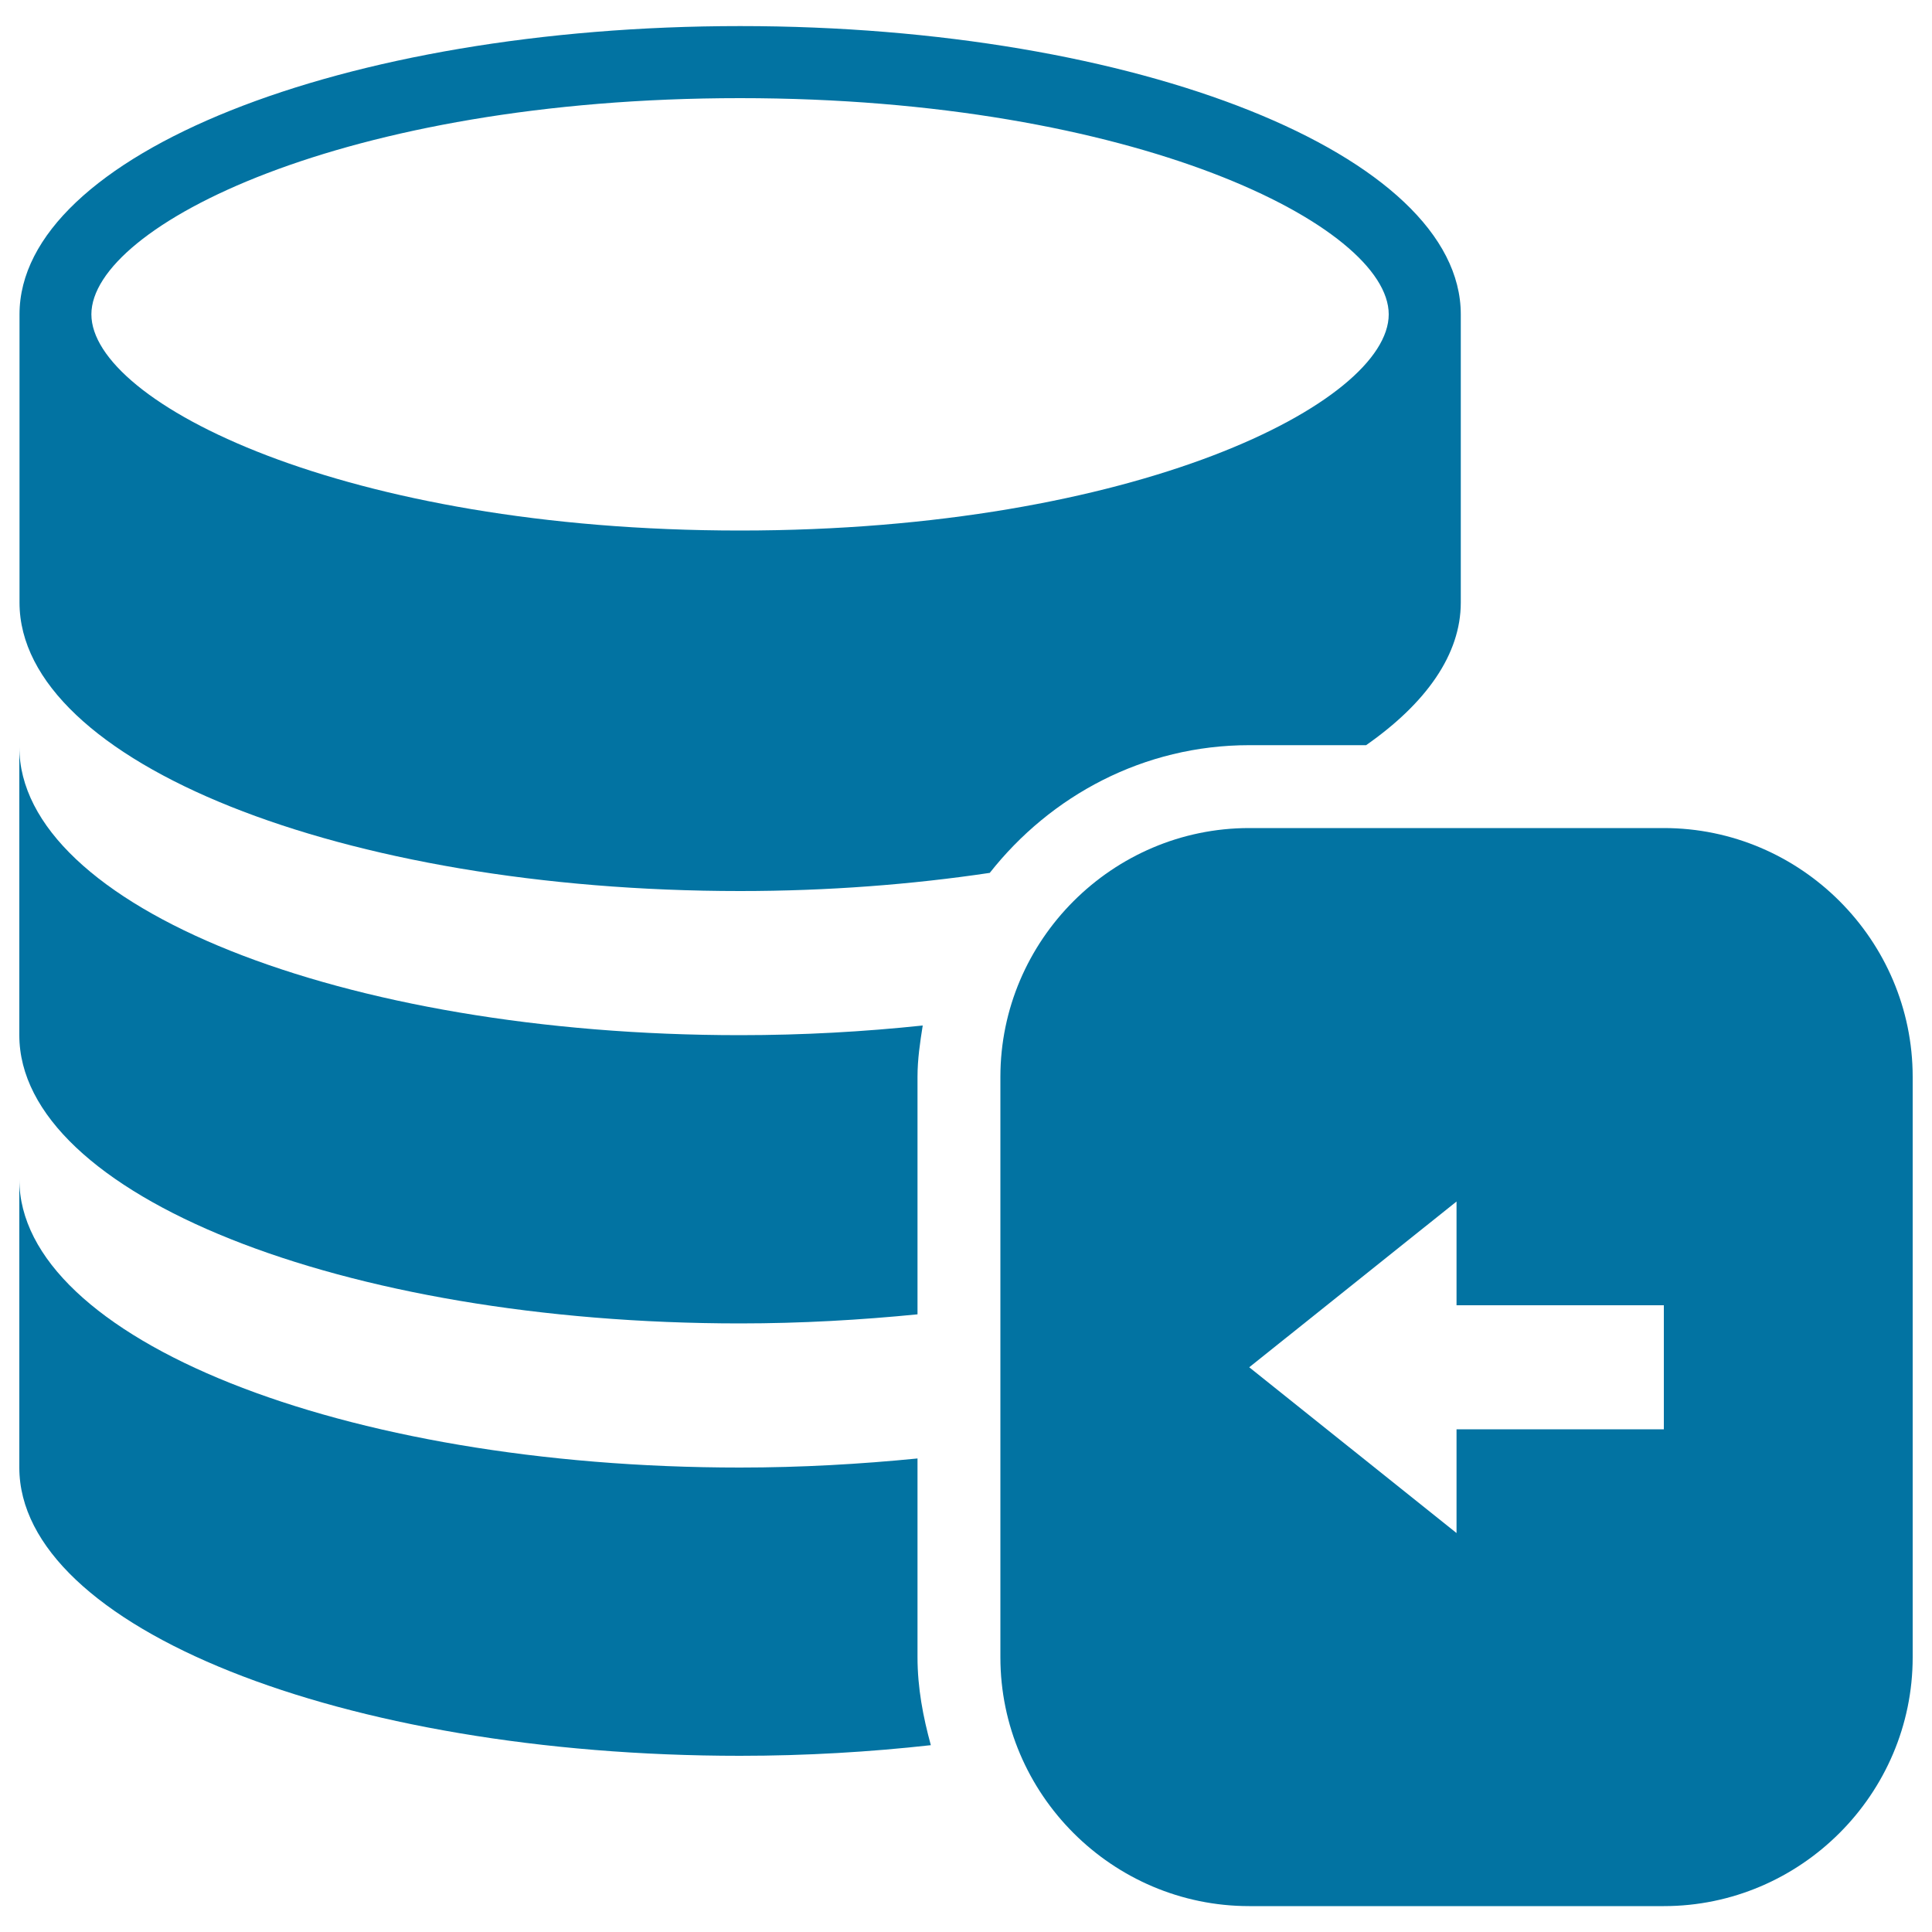 <svg xmlns="http://www.w3.org/2000/svg" viewBox="0 0 1000 1000" style="fill:#0273a2">
<title>Coin Stacks With Arrow To The Left SVG icon</title>
<g><g><path d="M646.6,385.7h60.5c31-21.7,49-46.9,49-73.8V162.7c0-82.4-167-149.2-373-149.2c-206,0-373,66.8-373,149.2v149.2c0,82.5,167,149.3,373,149.3c45.5,0,88.9-3.4,129.2-9.4C543.8,411.8,592,385.7,646.6,385.7z M383,274.6c-204.9,0-335.7-66.2-335.7-111.9c0-45.6,130.8-111.9,335.7-111.9c204.9,0,335.8,66.3,335.8,111.9C718.8,208.4,588,274.6,383,274.6z"/><path d="M383,685c31.8,0,62.5-1.8,91.9-4.7V557.4c0-9.1,1.3-17.8,2.7-26.6c-30.3,3.2-61.8,5-94.6,5c-206,0-373-66.8-373-149.2v149.2C10,618.2,177,685,383,685z"/><path d="M474.9,754.9c-29.4,2.9-60.1,4.7-91.9,4.7c-206,0-373-66.8-373-149.2v149.2c0,82.5,167,149.2,373,149.2c34.3,0,67.3-2,98.8-5.5c-4-14.6-6.9-29.6-6.9-45.6V754.9z"/><path d="M861.2,428.6H646.6c-70.8,0-128.8,58-128.8,128.8v300.4c0,70.8,57.9,128.8,128.8,128.8h214.6c70.8,0,128.8-58,128.8-128.8V557.4C990,486.6,932.1,428.6,861.2,428.6z M861.2,739.8H753.9v53.7l-107.3-85.8l107.3-85.8v53.7h107.3V739.8L861.2,739.8z"/></g></g>
</svg>
